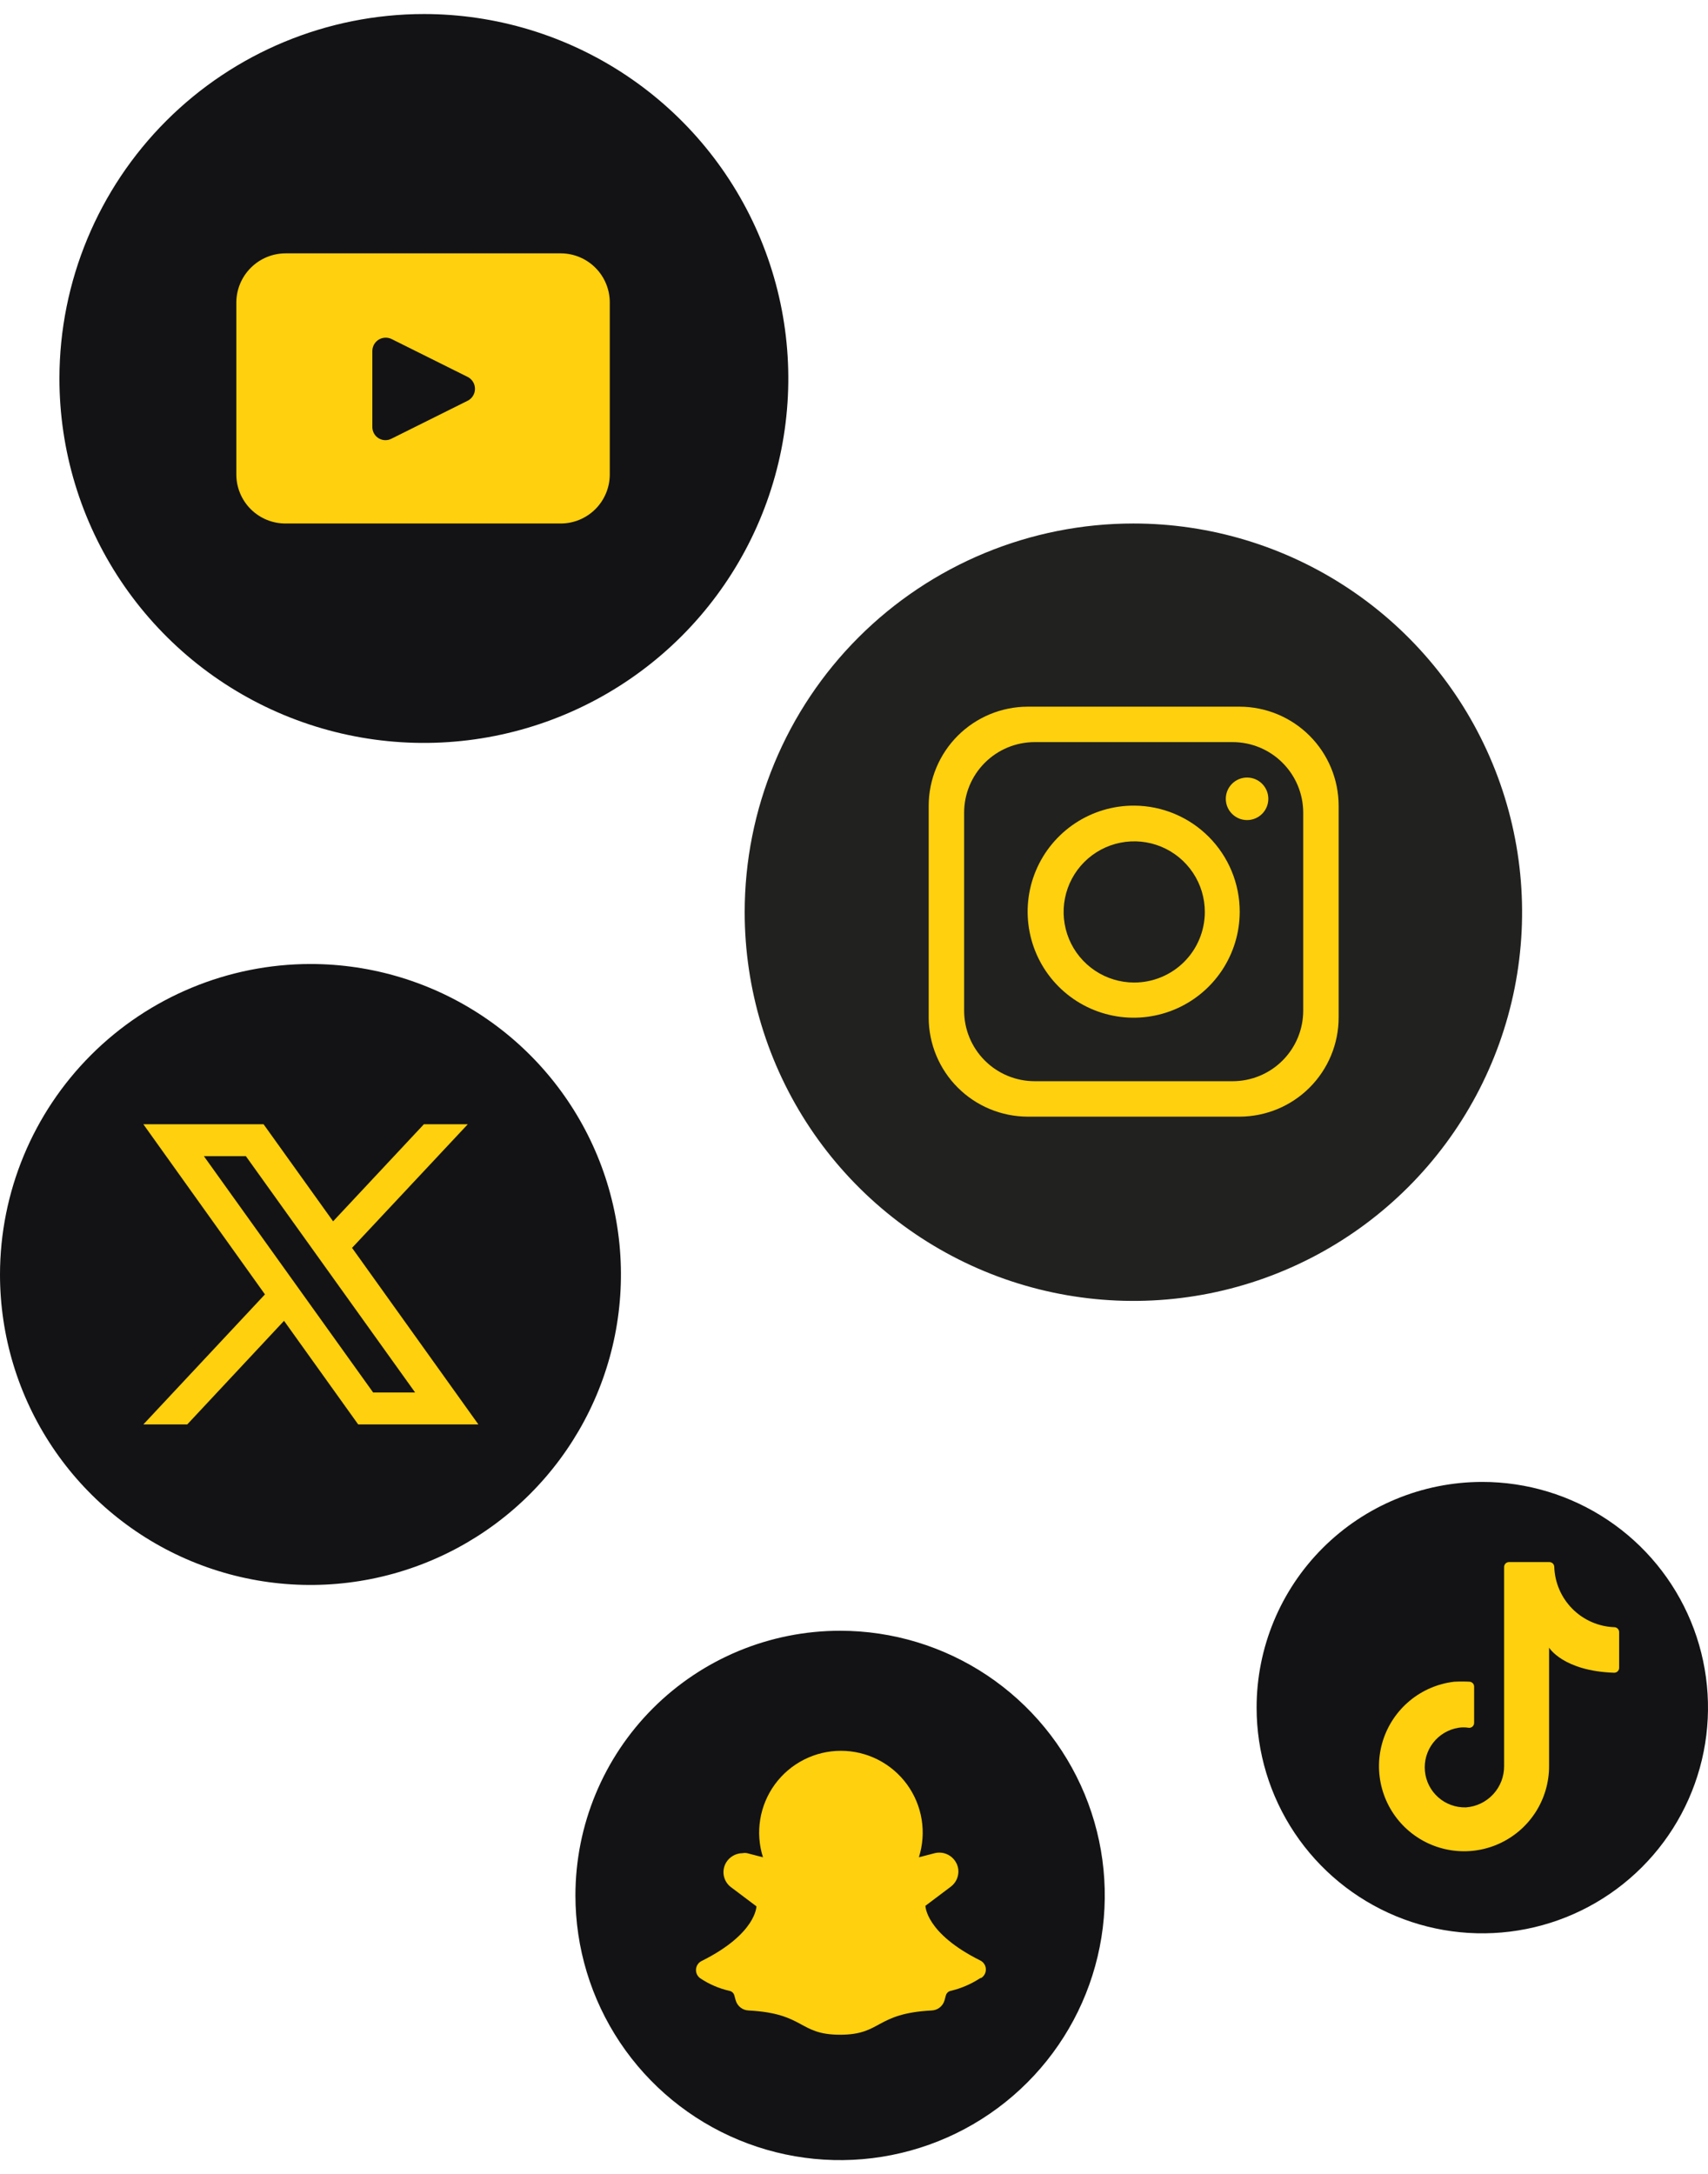 <svg width="88" height="112" viewBox="0 0 88 112" fill="none" xmlns="http://www.w3.org/2000/svg">
<g clip-path="url(#clip0_1911_2)">
<path d="M38.368 46.998C38.368 50.959 39.543 54.831 41.743 58.124C43.944 61.417 47.072 63.984 50.731 65.5C54.391 67.016 58.417 67.412 62.302 66.64C66.187 65.867 69.755 63.96 72.556 61.159C75.357 58.358 77.264 54.79 78.037 50.905C78.81 47.02 78.413 42.993 76.897 39.334C75.382 35.674 72.815 32.547 69.521 30.346C66.228 28.145 62.356 26.971 58.395 26.971C55.765 26.971 53.161 27.489 50.731 28.495C48.301 29.502 46.094 30.977 44.234 32.837C42.374 34.696 40.899 36.904 39.893 39.334C38.886 41.764 38.368 44.368 38.368 46.998Z" fill="#212120"/>
<path d="M29.647 97.655C29.647 100.352 30.447 102.988 31.945 105.231C33.444 107.473 35.573 109.221 38.065 110.253C40.557 111.286 43.299 111.556 45.944 111.029C48.589 110.503 51.019 109.205 52.926 107.297C54.834 105.39 56.132 102.96 56.658 100.315C57.185 97.67 56.915 94.928 55.883 92.436C54.85 89.944 53.102 87.815 50.86 86.316C48.617 84.818 45.981 84.018 43.284 84.018C39.667 84.018 36.199 85.455 33.641 88.012C31.084 90.57 29.647 94.038 29.647 97.655Z" fill="#131315"/>
<path d="M64.743 87.978C64.743 90.278 65.425 92.526 66.703 94.439C67.981 96.351 69.797 97.841 71.922 98.722C74.046 99.602 76.385 99.832 78.64 99.383C80.896 98.935 82.968 97.827 84.594 96.201C86.221 94.575 87.328 92.503 87.777 90.247C88.225 87.991 87.995 85.653 87.115 83.528C86.235 81.403 84.744 79.587 82.832 78.31C80.92 77.032 78.671 76.35 76.372 76.35C73.288 76.35 70.33 77.575 68.149 79.756C65.968 81.936 64.743 84.894 64.743 87.978Z" fill="#131315"/>
<path d="M50.489 101.924C50.029 102.225 49.521 102.443 48.986 102.57C48.926 102.582 48.87 102.61 48.825 102.653C48.78 102.695 48.748 102.749 48.733 102.809L48.663 103.062C48.622 103.207 48.536 103.335 48.417 103.428C48.299 103.522 48.154 103.575 48.003 103.581C45.068 103.736 45.447 104.831 43.284 104.831C41.121 104.831 41.501 103.736 38.565 103.581C38.415 103.575 38.27 103.522 38.151 103.428C38.033 103.335 37.947 103.207 37.905 103.062L37.835 102.809C37.82 102.749 37.788 102.695 37.744 102.653C37.699 102.61 37.643 102.582 37.582 102.57C37.046 102.449 36.536 102.23 36.08 101.924C36.005 101.871 35.945 101.8 35.906 101.717C35.868 101.633 35.852 101.541 35.861 101.45C35.869 101.359 35.902 101.272 35.955 101.197C36.008 101.122 36.08 101.063 36.164 101.025C38.973 99.621 38.973 98.216 38.973 98.216L37.667 97.233C37.473 97.09 37.34 96.879 37.293 96.643C37.247 96.407 37.29 96.162 37.414 95.955C37.502 95.811 37.626 95.691 37.773 95.607C37.921 95.524 38.087 95.479 38.256 95.478C38.335 95.463 38.416 95.463 38.495 95.478L39.31 95.689C39.11 95.057 39.062 94.388 39.169 93.734C39.276 93.081 39.536 92.462 39.927 91.927C40.318 91.393 40.83 90.959 41.421 90.659C42.011 90.359 42.664 90.203 43.326 90.203C43.989 90.203 44.642 90.359 45.232 90.659C45.823 90.959 46.334 91.393 46.726 91.927C47.117 92.462 47.377 93.081 47.484 93.734C47.591 94.388 47.543 95.057 47.343 95.689L48.157 95.478C48.362 95.427 48.578 95.443 48.772 95.524C48.967 95.605 49.131 95.746 49.239 95.927C49.334 96.078 49.383 96.254 49.379 96.433C49.377 96.583 49.341 96.731 49.272 96.865C49.204 96.999 49.106 97.115 48.986 97.205L47.68 98.188C47.68 98.188 47.68 99.593 50.489 100.997C50.572 101.035 50.644 101.094 50.698 101.169C50.751 101.243 50.783 101.331 50.792 101.422C50.8 101.513 50.785 101.605 50.746 101.689C50.708 101.772 50.648 101.843 50.573 101.896L50.489 101.924Z" fill="#FFD00D"/>
<path d="M79.812 91.335V84.889C79.812 84.889 80.543 86.096 83.169 86.181C83.236 86.181 83.3 86.154 83.348 86.107C83.395 86.059 83.422 85.995 83.422 85.928V84.088C83.422 84.023 83.397 83.961 83.353 83.914C83.308 83.867 83.248 83.839 83.183 83.835C82.366 83.807 81.591 83.469 81.015 82.89C80.438 82.311 80.104 81.534 80.079 80.718C80.076 80.653 80.047 80.592 80 80.548C79.953 80.503 79.891 80.479 79.826 80.479H77.748C77.681 80.479 77.617 80.505 77.569 80.553C77.522 80.6 77.495 80.665 77.495 80.732V90.984C77.5 91.523 77.3 92.043 76.934 92.44C76.569 92.837 76.067 93.079 75.529 93.118C75.005 93.133 74.496 92.949 74.103 92.602C73.711 92.256 73.465 91.773 73.415 91.252C73.365 90.731 73.515 90.21 73.834 89.795C74.154 89.38 74.619 89.102 75.136 89.017C75.312 88.989 75.493 88.989 75.669 89.017C75.705 89.022 75.741 89.018 75.775 89.007C75.809 88.996 75.84 88.978 75.867 88.954C75.893 88.93 75.914 88.901 75.929 88.868C75.943 88.836 75.95 88.8 75.95 88.765V86.897C75.951 86.834 75.928 86.774 75.886 86.727C75.845 86.681 75.788 86.651 75.725 86.644C75.459 86.63 75.192 86.63 74.925 86.644C74.086 86.742 73.292 87.08 72.641 87.618C71.989 88.156 71.507 88.871 71.252 89.676C70.998 90.482 70.982 91.344 71.206 92.159C71.43 92.974 71.885 93.706 72.516 94.268C73.147 94.831 73.927 95.198 74.762 95.327C75.597 95.456 76.452 95.341 77.223 94.995C77.994 94.649 78.649 94.088 79.108 93.379C79.567 92.67 79.812 91.843 79.812 90.998" fill="#FFD00D"/>
<path d="M63.872 36.409H52.946C51.595 36.412 50.301 36.951 49.345 37.906C48.39 38.861 47.852 40.156 47.848 41.507V52.433C47.852 53.784 48.39 55.078 49.345 56.033C50.301 56.989 51.595 57.527 52.946 57.531H63.872C65.223 57.527 66.518 56.989 67.473 56.033C68.428 55.078 68.967 53.784 68.97 52.433V41.507C68.967 40.156 68.428 38.861 67.473 37.906C66.518 36.951 65.223 36.412 63.872 36.409ZM67.145 52.068C67.145 53.032 66.761 53.958 66.079 54.64C65.397 55.322 64.472 55.705 63.507 55.705H53.311C52.347 55.705 51.421 55.322 50.739 54.64C50.057 53.958 49.674 53.032 49.674 52.068V41.872C49.674 40.907 50.057 39.982 50.739 39.3C51.421 38.617 52.347 38.234 53.311 38.234H63.507C64.472 38.234 65.397 38.617 66.079 39.3C66.761 39.982 67.145 40.907 67.145 41.872V52.068Z" fill="#FFD00D"/>
<path d="M58.438 41.507C57.356 41.501 56.297 41.817 55.395 42.414C54.493 43.011 53.788 43.862 53.37 44.859C52.952 45.857 52.84 46.957 53.048 48.018C53.255 49.08 53.773 50.056 54.536 50.823C55.299 51.59 56.273 52.113 57.333 52.326C58.394 52.539 59.494 52.432 60.493 52.02C61.493 51.607 62.348 50.907 62.95 50.008C63.551 49.109 63.873 48.051 63.873 46.97C63.873 45.526 63.301 44.14 62.282 43.117C61.264 42.093 59.882 41.514 58.438 41.507ZM58.438 50.621C57.718 50.621 57.015 50.408 56.417 50.008C55.819 49.608 55.352 49.04 55.077 48.376C54.802 47.711 54.73 46.98 54.87 46.274C55.01 45.569 55.357 44.92 55.865 44.412C56.374 43.903 57.022 43.557 57.728 43.416C58.434 43.276 59.165 43.348 59.83 43.623C60.494 43.898 61.062 44.365 61.462 44.963C61.862 45.561 62.075 46.264 62.075 46.984C62.075 47.948 61.692 48.874 61.01 49.556C60.327 50.238 59.402 50.621 58.438 50.621Z" fill="#FFD00D"/>
<path d="M64.252 42.251C64.857 42.251 65.347 41.761 65.347 41.156C65.347 40.55 64.857 40.06 64.252 40.06C63.647 40.06 63.156 40.55 63.156 41.156C63.156 41.761 63.647 42.251 64.252 42.251Z" fill="#FFD00D"/>
<path d="M3.062 19.485C3.059 23.2 4.158 26.831 6.219 29.921C8.281 33.011 11.212 35.42 14.643 36.843C18.074 38.266 21.85 38.64 25.493 37.917C29.136 37.194 32.483 35.407 35.111 32.782C37.738 30.156 39.528 26.811 40.254 23.168C40.979 19.525 40.608 15.749 39.187 12.317C37.767 8.885 35.36 5.952 32.272 3.888C29.184 1.824 25.553 0.723 21.838 0.723C16.862 0.726 12.09 2.704 8.57 6.221C5.05 9.739 3.069 14.509 3.062 19.485Z" fill="#131315"/>
<path d="M28.917 13.053H14.718C14.046 13.053 13.402 13.319 12.926 13.793C12.449 14.267 12.18 14.909 12.176 15.581V24.443C12.176 24.776 12.242 25.106 12.37 25.414C12.498 25.721 12.685 26.001 12.922 26.236C13.158 26.471 13.438 26.656 13.746 26.783C14.055 26.909 14.385 26.973 14.718 26.971H28.889C29.559 26.971 30.202 26.705 30.676 26.231C31.15 25.756 31.417 25.113 31.417 24.443V15.581C31.417 14.916 31.154 14.277 30.686 13.804C30.218 13.33 29.582 13.061 28.917 13.053ZM24.114 20.637L20.167 22.603C20.064 22.657 19.949 22.682 19.833 22.678C19.717 22.674 19.604 22.639 19.506 22.579C19.407 22.518 19.325 22.433 19.269 22.331C19.213 22.23 19.183 22.115 19.184 21.999V18.081C19.185 17.965 19.215 17.852 19.271 17.75C19.327 17.649 19.408 17.564 19.506 17.502C19.604 17.441 19.716 17.405 19.832 17.398C19.947 17.391 20.063 17.414 20.167 17.463L24.114 19.429C24.222 19.489 24.313 19.576 24.376 19.682C24.439 19.788 24.472 19.91 24.472 20.033C24.472 20.157 24.439 20.278 24.376 20.384C24.313 20.491 24.222 20.578 24.114 20.637Z" fill="#FFD00D"/>
<path d="M0 65.662C0 68.826 0.938 71.919 2.696 74.549C4.454 77.18 6.952 79.23 9.875 80.441C12.798 81.652 16.014 81.968 19.117 81.351C22.22 80.734 25.07 79.21 27.307 76.973C29.544 74.736 31.068 71.886 31.685 68.783C32.302 65.68 31.985 62.464 30.775 59.541C29.564 56.618 27.514 54.12 24.883 52.362C22.253 50.604 19.16 49.666 15.996 49.666C11.755 49.67 7.688 51.356 4.689 54.355C1.69 57.355 0.004 61.421 0 65.662Z" fill="#131315"/>
<path d="M18.131 64.3L24.1 57.924H21.838L17.162 62.924L13.581 57.924H7.387L13.651 66.688L7.387 73.387H9.648L14.634 68.05L18.454 73.387H24.647L18.145 64.3H18.131ZM10.505 59.567H12.668L21.389 71.743H19.226L10.505 59.567Z" fill="#FFD00D"/>
</g>
<defs>
<clipPath id="clip0_1911_2">
<rect width="88" height="110.583" fill="white" transform="translate(0 0.709)"/>
</clipPath>
</defs>
</svg>
